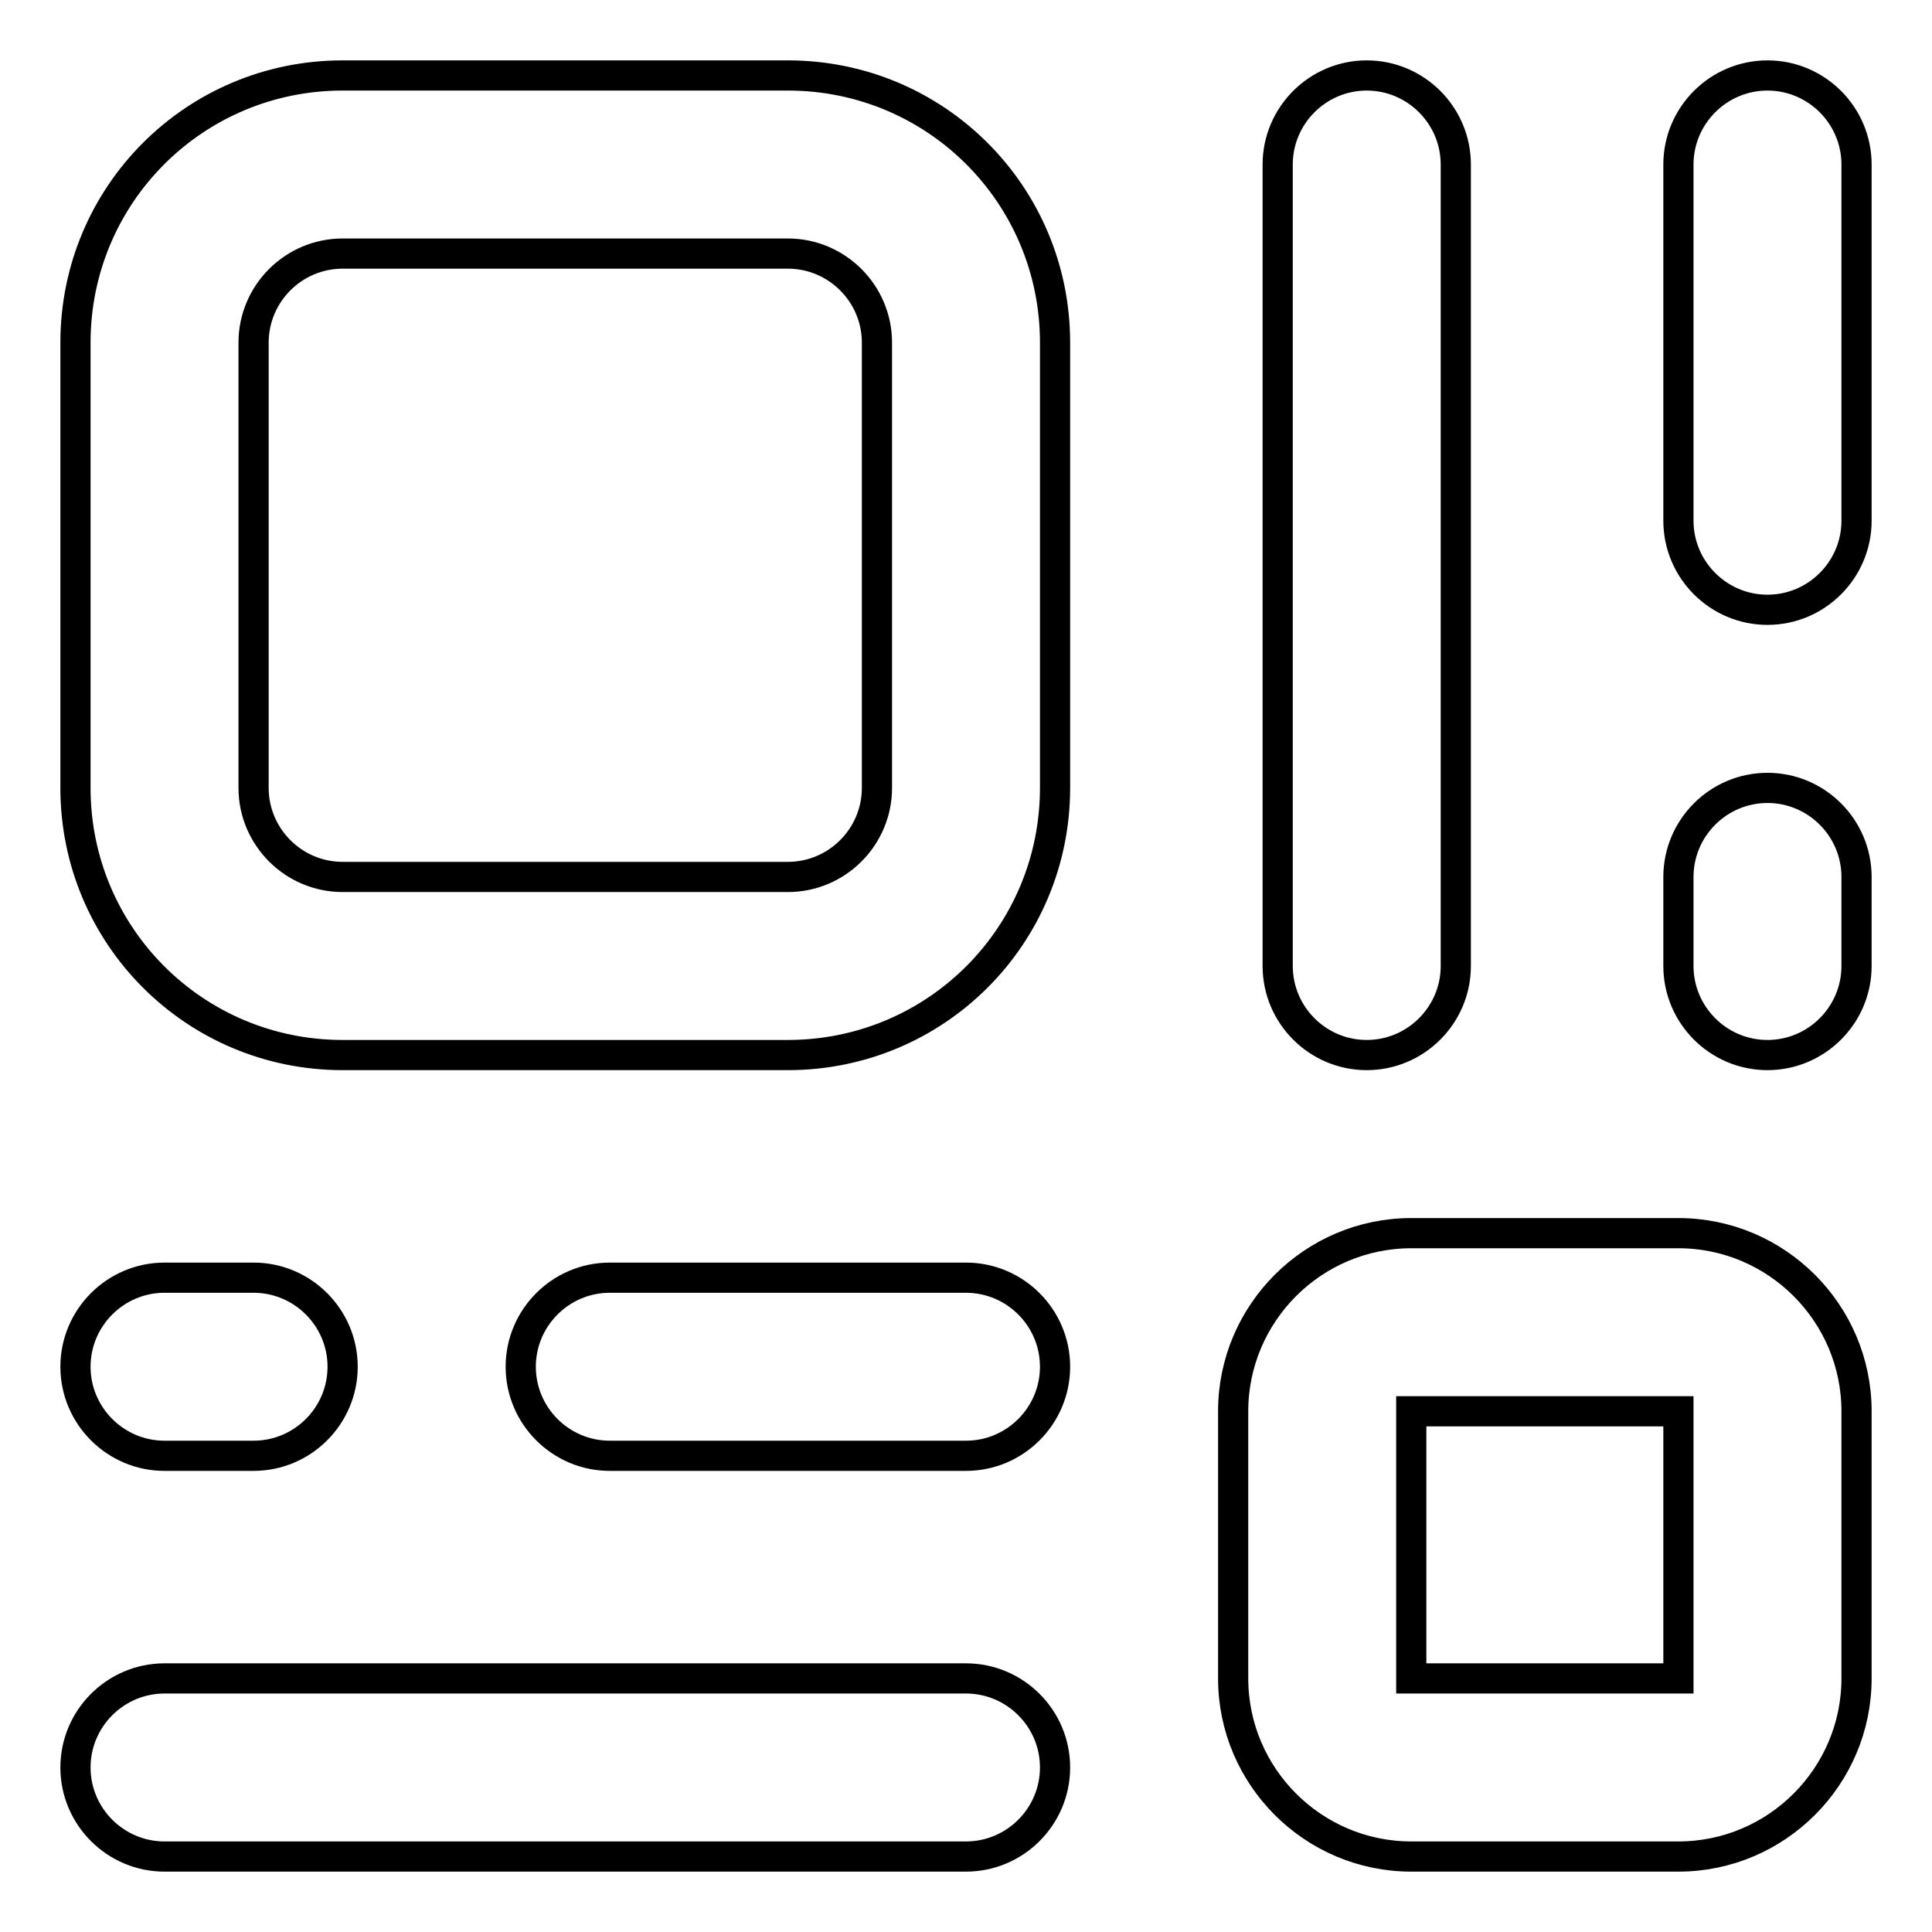 <?xml version="1.0" encoding="utf-8"?>
<!-- Svg Vector Icons : http://www.onlinewebfonts.com/icon -->
<!DOCTYPE svg PUBLIC "-//W3C//DTD SVG 1.1//EN" "http://www.w3.org/Graphics/SVG/1.1/DTD/svg11.dtd">
<svg version="1.1" xmlns="http://www.w3.org/2000/svg" xmlns:xlink="http://www.w3.org/1999/xlink" x="0px" y="0px" viewBox="0 0 256 256" enable-background="new 0 0 256 256" xml:space="preserve">
<g> <path stroke-width="4" fill-opacity="0" stroke="#000000"  d="M10,45.4C10,25.8,25.8,10,45.4,10l0,0h59c19.6,0,35.4,15.8,35.4,35.4v59c0,19.6-15.8,35.4-35.4,35.4h-59 C25.8,139.8,10,124,10,104.4V45.4z M45.4,33.6c-6.5,0-11.8,5.3-11.8,11.8v59c0,6.5,5.3,11.8,11.8,11.8h59c6.5,0,11.8-5.3,11.8-11.8 v-59c0-6.5-5.3-11.8-11.8-11.8H45.4z M163.4,187c0-13,10.6-23.6,23.6-23.6h35.4c13,0,23.6,10.6,23.6,23.6v35.4 c0,13-10.6,23.6-23.6,23.6H187c-13,0-23.6-10.6-23.6-23.6V187z M222.4,187H187v35.4h35.4V187z M234.2,10c6.5,0,11.8,5.3,11.8,11.8 l0,0V69c0,6.5-5.3,11.8-11.8,11.8c-6.5,0-11.8-5.3-11.8-11.8V21.8C222.4,15.3,227.7,10,234.2,10L234.2,10L234.2,10z M234.2,104.4 c6.5,0,11.8,5.3,11.8,11.8l0,0V128c0,6.5-5.3,11.8-11.8,11.8c-6.5,0-11.8-5.3-11.8-11.8v-11.8C222.4,109.7,227.7,104.4,234.2,104.4 L234.2,104.4L234.2,104.4z M181.1,10c6.5,0,11.8,5.3,11.8,11.8l0,0V128c0,6.5-5.3,11.8-11.8,11.8c-6.5,0-11.8-5.3-11.8-11.8 c0,0,0,0,0,0V21.8C169.3,15.3,174.6,10,181.1,10L181.1,10L181.1,10z M10,234.2c0-6.5,5.3-11.8,11.8-11.8l0,0H128 c6.5,0,11.8,5.3,11.8,11.8S134.5,246,128,246c0,0,0,0,0,0H21.8C15.3,246,10,240.7,10,234.2L10,234.2z M10,181.1 c0-6.5,5.3-11.8,11.8-11.8l0,0h11.8c6.5,0,11.8,5.3,11.8,11.8c0,6.5-5.3,11.8-11.8,11.8H21.8C15.3,192.9,10,187.6,10,181.1 L10,181.1z M69,181.1c0-6.5,5.3-11.8,11.8-11.8l0,0H128c6.5,0,11.8,5.3,11.8,11.8c0,6.5-5.3,11.8-11.8,11.8H80.8 C74.3,192.9,69,187.6,69,181.1L69,181.1z"/></g>
</svg>